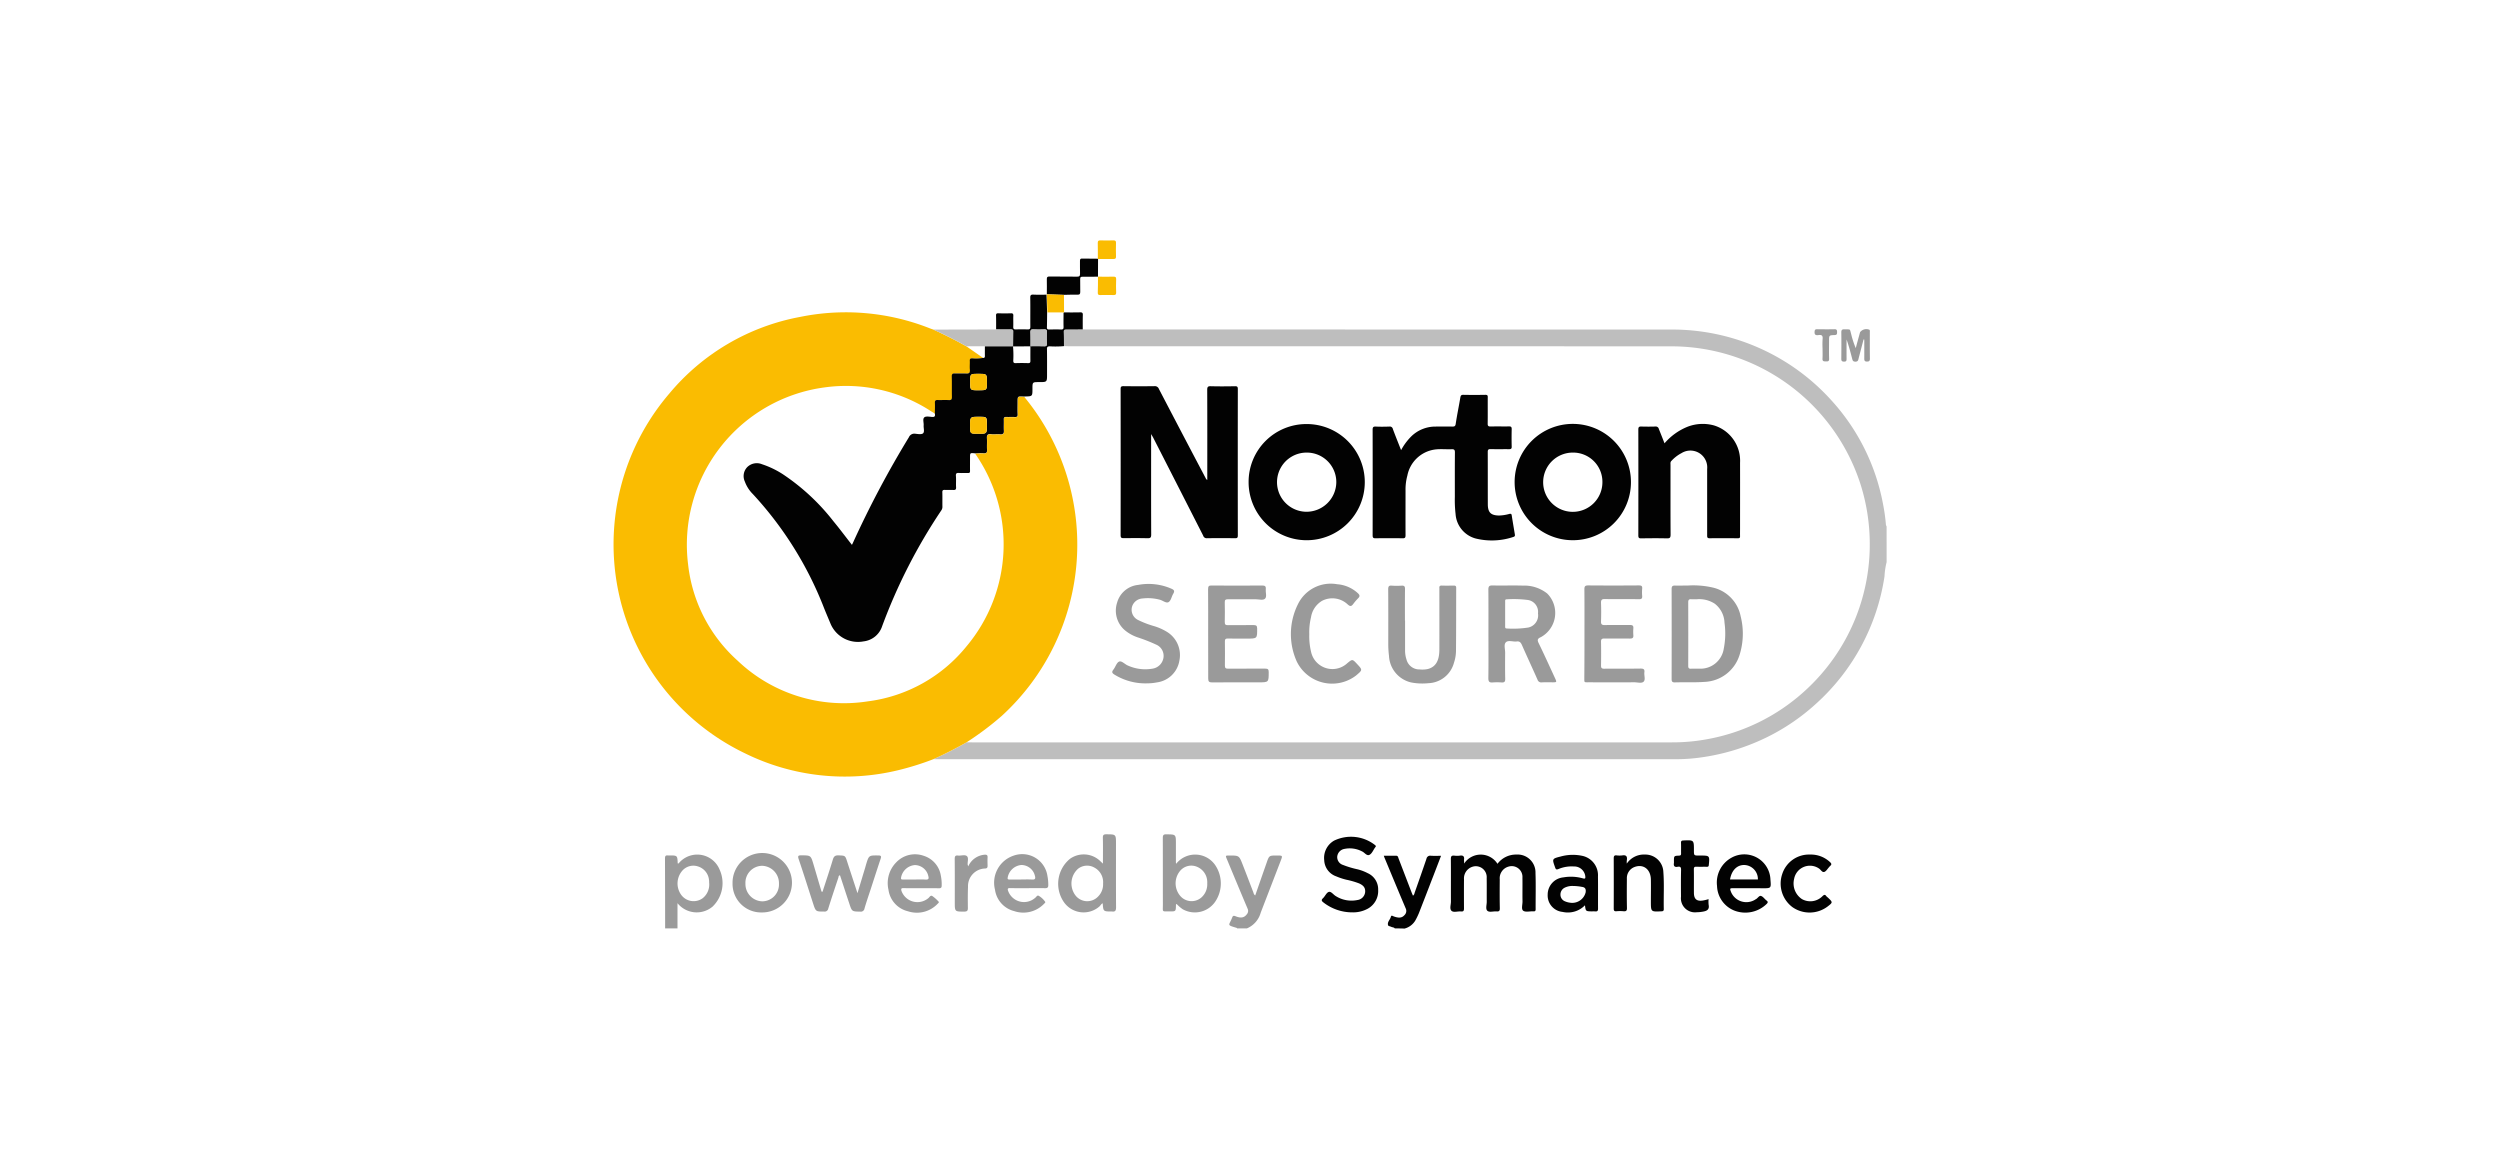 <svg xmlns="http://www.w3.org/2000/svg" viewBox="2223 2567 208 97">
  <defs>
    <style>
      .cls-1 {
        fill: #fff;
      }

      .cls-2 {
        fill: #bebebe;
      }

      .cls-3 {
        fill: #9a9a9a;
      }

      .cls-4 {
        fill: #020202;
      }

      .cls-5 {
        fill: #fabc01;
      }
    </style>
  </defs>
  <g id="Group_130" data-name="Group 130" transform="translate(964 516)">
    <rect id="Rectangle_179" data-name="Rectangle 179" class="cls-1" width="208" height="97" transform="translate(1259 2051)"/>
    <g id="Group_87" data-name="Group 87" transform="translate(1310 2071)">
      <path id="Path_776" data-name="Path 776" class="cls-2" d="M518.787,141.36a6,6,0,0,0-.176,1.184,17.821,17.821,0,0,1-5.664,10.57,17.536,17.536,0,0,1-5.61,3.466,17.867,17.867,0,0,1-4,1.032,14.6,14.6,0,0,1-1.931.146H439.682c-.061,0-.121-.006-.182-.006.935-.425,1.852-.886,2.744-1.4.152,0,.3.006.455.006H500.92a15.689,15.689,0,0,0,2.92-.261,16.343,16.343,0,0,0,8.1-3.983,16.455,16.455,0,0,0,5.4-13.453,16.4,16.4,0,0,0-.729-3.788A16.536,16.536,0,0,0,500.8,123.408q-25-.009-49.994-.006c-.152,0-.3-.012-.455-.012-.006-.389,0-.783-.018-1.172-.006-.176.061-.219.225-.212.449.006.9,0,1.354-.006.164,0,.322.006.486.006q24.369,0,48.744.006a17.841,17.841,0,0,1,13.016,5.852,17.577,17.577,0,0,1,4.329,8.663,15.3,15.3,0,0,1,.243,1.736.619.619,0,0,0,.055.134Z" transform="translate(-412.82 -114.593)"/>
      <path id="Path_777" data-name="Path 777" class="cls-3" d="M71.312,847.689c0-1.943-.006-3.879-.012-5.822,0-.176.043-.273.237-.249a.806.806,0,0,0,.121,0c.674,0,.674,0,.7.662.079.036.109-.036.14-.073a2.006,2.006,0,0,1,3.345.589,2.707,2.707,0,0,1-.589,3.084,2.052,2.052,0,0,1-2.914-.291v2.1Zm3.661-3.819a1.072,1.072,0,0,0-.012-.218,1.309,1.309,0,0,0-.929-1.123,1.222,1.222,0,0,0-1.336.413,1.62,1.62,0,0,0-.073,1.918,1.278,1.278,0,0,0,1.815.316A1.453,1.453,0,0,0,74.973,843.871Z" transform="translate(-66.973 -790.446)"/>
      <path id="Path_778" data-name="Path 778" class="cls-4" d="M1057.223,849.233c-.073-.1-.194-.079-.291-.128s-.243-.061-.267-.127c-.091-.279.164-.461.225-.7.043-.17.14-.085.231-.048.449.164.7.134.917-.115a.475.475,0,0,0,.091-.546c-.583-1.372-1.153-2.75-1.724-4.122-.031-.073-.061-.146-.1-.261.358,0,.686.006,1.014,0,.176-.006.176.133.219.237.364.947.729,1.9,1.093,2.847.03.073.061.146.1.237.115-.067.121-.182.152-.273.328-.929.656-1.858.972-2.792a.311.311,0,0,1,.364-.255c.267.018.54.006.85.006-.279.728-.546,1.433-.82,2.131-.334.874-.674,1.748-1.014,2.617a5.8,5.8,0,0,1-.316.65,1.48,1.48,0,0,1-.892.656C1057.751,849.233,1057.49,849.233,1057.223,849.233Z" transform="translate(-992.174 -791.989)"/>
      <path id="Path_779" data-name="Path 779" class="cls-3" d="M840.986,849.065c-.012-.012-.024-.036-.042-.043-.88-.261-.631-.188-.376-.862.061-.17.146-.164.3-.1.443.176.71.109.923-.176a.422.422,0,0,0,.055-.474c-.577-1.36-1.141-2.72-1.706-4.08C840,843,840,843,840.331,843c.814,0,.814,0,1.111.759s.589,1.53.88,2.289c.036.091.043.2.164.273q.474-1.366.947-2.714c.213-.607.206-.607.85-.607.492,0,.492,0,.316.455l-1.657,4.3a1.992,1.992,0,0,1-1.154,1.311Z" transform="translate(-789.051 -791.821)"/>
      <path id="Path_780" data-name="Path 780" class="cls-5" d="M29.451,134.284c-.892.51-1.809.971-2.744,1.4a23.643,23.643,0,0,1-2.944.923A18.8,18.8,0,0,1,11,135.2a19.287,19.287,0,0,1-6.3-29.912,18.585,18.585,0,0,1,10.9-6.393A19,19,0,0,1,26.4,99.85c.091.036.188.067.285.1.935.425,1.846.886,2.744,1.39.467.322.929.65,1.4.971a3.139,3.139,0,0,1-.892.036c-.158.006-.212.049-.206.206.012.243-.012.486.006.729s-.049.346-.31.328c-.31-.024-.625.006-.941-.006-.194-.006-.261.055-.255.255.012.559-.006,1.111.012,1.67.006.219-.042.31-.279.291-.3-.024-.607.006-.911-.006-.164-.006-.231.036-.225.219.012.3,0,.607-.006.911-.1-.055-.188-.115-.285-.17a12.966,12.966,0,0,0-8.943-2.009A13.206,13.206,0,0,0,6.278,119.508,12.6,12.6,0,0,0,10.4,127.5a12.821,12.821,0,0,0,10.818,3.382,12.6,12.6,0,0,0,8.226-4.584,13.2,13.2,0,0,0,.71-16.033,6.584,6.584,0,0,1,.692-.012c.231.012.328-.043.31-.291-.024-.31.012-.625-.012-.941-.018-.267.049-.389.34-.358.249.024.5-.012.759.012s.328-.079.31-.322c-.018-.3,0-.607-.006-.911-.006-.158.042-.212.206-.206.231.012.467-.006.7.006.182.012.249-.042.243-.231-.018-.322-.006-.644-.006-.971,0-.534,0-.534.559-.5a.76.76,0,0,0,.049.073,19.314,19.314,0,0,1-1.924,26.476A24.979,24.979,0,0,1,29.451,134.284Z" transform="translate(-0.026 -92.528)"/>
      <path id="Path_781" data-name="Path 781" class="cls-4" d="M202.609,82.664c-.559-.036-.559-.036-.559.5,0,.322-.012.65.006.971.012.194-.061.243-.243.231-.231-.012-.467.006-.7-.006-.158-.006-.212.049-.206.206.012.3-.012.607.006.911.018.243-.042.346-.31.322-.249-.024-.5.018-.759-.012-.291-.03-.358.091-.34.358.024.31-.012.625.012.941.018.255-.079.31-.31.291s-.461.006-.692.012c-.413-.042-.413-.042-.413.358,0,.364-.006.729,0,1.093.006.146-.036.194-.188.188-.231-.012-.467.012-.7-.006s-.31.03-.285.273c.024.3-.006.607.012.911.012.194-.061.243-.237.231-.231-.012-.467.006-.7-.006-.158-.006-.212.042-.206.2.012.395,0,.789.006,1.184a.509.509,0,0,1-.085.31,45.611,45.611,0,0,0-4.93,9.647,1.844,1.844,0,0,1-1.548,1.263,2.474,2.474,0,0,1-2.762-1.512c-.17-.407-.346-.82-.51-1.226a29.852,29.852,0,0,0-5.943-9.525,2.838,2.838,0,0,1-.662-1.038,1.075,1.075,0,0,1,.194-1.19,1.129,1.129,0,0,1,1.232-.249,7.566,7.566,0,0,1,1.718.82,17.9,17.9,0,0,1,4.225,3.922c.528.637,1.02,1.3,1.542,1.967.036-.067.061-.115.085-.17a82.61,82.61,0,0,1,4.656-8.785.49.49,0,0,1,.528-.291c.219.024.51.079.644-.03.152-.134.036-.431.055-.662s-.1-.534.055-.668c.127-.115.425-.055.644-.036.237.018.273-.085.231-.279.006-.3.018-.607.006-.911-.006-.176.061-.225.225-.219.3.012.607-.012.911.006.237.018.285-.073.279-.291-.012-.559.006-1.111-.012-1.67-.006-.2.061-.267.255-.255.316.012.631-.012.941.006.261.018.334-.079.31-.328s.006-.486-.006-.729c-.006-.158.043-.206.206-.206a3.138,3.138,0,0,0,.892-.036c.14.012.164-.067.158-.188-.006-.261,0-.528,0-.789h2.337a7.853,7.853,0,0,1,.024,1.2c0,.146.03.219.2.212.34-.012.686-.012,1.026,0,.164.006.206-.055.2-.206-.006-.4,0-.8,0-1.2.382,0,.765-.006,1.147.006.158.006.212-.042.206-.2-.012-.334-.012-.668,0-1,.006-.158-.049-.206-.206-.2-.31.012-.625.012-.935,0-.182-.006-.212.067-.212.225.012.395.006.789.006,1.178-.492,0-.977.006-1.469.006.006-.413.006-.826.018-1.232.006-.158-.067-.176-.2-.176-.4.006-.8,0-1.208,0,0-.382.006-.771-.006-1.153-.006-.17.055-.2.206-.194.346.012.686.012,1.032,0,.164-.006.206.055.2.206-.012.3.006.607-.006.911-.006.164.042.231.219.225.322-.012.65-.012.971,0,.194.006.237-.067.231-.243-.006-.8.006-1.6-.006-2.392-.006-.212.055-.273.267-.261.364.018.729.006,1.093.006l-.006-.006c.018.5.03,1,.049,1.506-.006.4-.006.807-.018,1.208-.006.146.049.194.194.188.322-.006.65-.012.971,0,.176.006.225-.049.219-.219-.012-.395,0-.789,0-1.184h.024v-.018c.449,0,.9.006,1.354-.006.17-.006.231.042.225.219-.012.4-.006.8-.006,1.2-.449,0-.9.012-1.354.006-.164,0-.231.036-.225.212.018.389.012.783.018,1.172a7.618,7.618,0,0,1-1.178.018c-.188,0-.243.055-.237.237.012.7.006,1.39.006,2.088,0,.65,0,.65-.662.65-.552,0-.552,0-.552.552,0,.631,0,.631-.607.644A.477.477,0,0,0,202.609,82.664Zm-3.1,2.368c0-.686,0-.686-.656-.686-.747,0-.747,0-.747.747,0,.668,0,.668.674.668C199.507,85.767,199.507,85.767,199.507,85.032Zm-.7-2.89c.7,0,.7,0,.7-.668,0-.7,0-.7-.729-.7-.668,0-.668,0-.668.668C198.11,82.142,198.11,82.142,198.808,82.142Z" transform="translate(-168.394 -69.672)"/>
      <path id="Path_782" data-name="Path 782" class="cls-4" d="M1148.983,842.447a1.648,1.648,0,0,1,2.774.018,1.924,1.924,0,0,1,1.572-.771,1.491,1.491,0,0,1,1.591,1.542c.036,1,.006,2,.012,3.005,0,.127-.036.188-.17.176h-.061c-.273-.006-.619.085-.8-.049s-.055-.51-.061-.777c-.012-.656.006-1.317-.006-1.973a.894.894,0,0,0-1.129-.929,1.006,1.006,0,0,0-.759,1.068c-.006.8-.012,1.6.006,2.4.006.212-.055.285-.267.267-.261-.024-.595.1-.765-.049s-.055-.492-.055-.753c-.006-.656.006-1.317-.006-1.973a.908.908,0,0,0-1.141-.953,1.017,1.017,0,0,0-.747,1.05c-.006.808-.006,1.621,0,2.428,0,.194-.043.273-.249.255-.267-.03-.613.109-.789-.055s-.049-.5-.049-.759c-.006-1.184.006-2.368-.006-3.552,0-.237.067-.3.291-.279a1.633,1.633,0,0,0,.455,0c.3-.049.395.085.346.364C1148.977,842.21,1148.983,842.289,1148.983,842.447Z" transform="translate(-1078.167 -790.595)"/>
      <path id="Path_783" data-name="Path 783" class="cls-3" d="M255.838,845.815c.291-.892.589-1.779.856-2.671.079-.267.188-.37.48-.358.552.024.552.006.722.546.273.844.552,1.688.85,2.6.225-.741.425-1.415.631-2.088.03-.109.061-.212.091-.322.231-.747.231-.735,1.008-.729.243,0,.267.073.194.285-.285.85-.559,1.706-.838,2.562-.17.516-.346,1.032-.5,1.554a.308.308,0,0,1-.352.273c-.692-.012-.692,0-.911-.662-.261-.783-.516-1.572-.777-2.362-.134.024-.115.14-.14.212-.285.85-.571,1.706-.838,2.562a.3.3,0,0,1-.346.243c-.692,0-.692.006-.911-.662-.4-1.239-.789-2.483-1.208-3.715-.091-.273-.006-.3.231-.3.783.006.783,0,1.008.759s.443,1.506.668,2.258A.427.427,0,0,0,255.838,845.815Z" transform="translate(-238.404 -791.619)"/>
      <path id="Path_784" data-name="Path 784" class="cls-3" d="M754.611,816.354a2.019,2.019,0,0,1,3.333.237,2.707,2.707,0,0,1,.006,2.774,2.055,2.055,0,0,1-2.793.765,3.1,3.1,0,0,1-.5-.431c-.079.012-.055.073-.061.115-.012.5-.012.5-.528.5-.662-.006-.559.073-.559-.565-.006-1.852,0-3.7-.006-5.549,0-.237.061-.31.3-.3.789.006.789,0,.789.783v1.579C754.6,816.275,754.6,816.3,754.611,816.354ZM757.2,818c0-.061.006-.121,0-.182a1.38,1.38,0,0,0-.856-1.22,1.214,1.214,0,0,0-1.366.3,1.617,1.617,0,0,0,.036,2.192,1.241,1.241,0,0,0,1.742.024A1.455,1.455,0,0,0,757.2,818Z" transform="translate(-707.757 -764.483)"/>
      <path id="Path_785" data-name="Path 785" class="cls-3" d="M613.9,816.341c0-.759.012-1.457-.006-2.149-.006-.225.061-.291.285-.291.807.006.807-.006.807.8,0,1.761-.006,3.521.006,5.282,0,.261-.067.382-.34.34h-.03c-.692,0-.692,0-.741-.68-.134.049-.182.188-.279.267a2,2,0,0,1-2.957-.376,2.685,2.685,0,0,1,.516-3.594,1.975,1.975,0,0,1,2.55.225C613.761,816.207,613.8,816.25,613.9,816.341Zm.012,1.669a1.375,1.375,0,0,0-.741-1.348,1.216,1.216,0,0,0-1.342.109,1.639,1.639,0,0,0-.2,2.234,1.24,1.24,0,0,0,1.87.073A1.42,1.42,0,0,0,613.913,818.01Z" transform="translate(-573.136 -764.488)"/>
      <path id="Path_786" data-name="Path 786" class="cls-4" d="M973.933,823.381a3.883,3.883,0,0,1-2.374-.814c-.152-.115-.225-.2-.049-.364s.285-.461.48-.522.382.231.583.346a2.435,2.435,0,0,0,1.8.328.738.738,0,0,0,.644-.668c.024-.34-.128-.552-.522-.722a6.843,6.843,0,0,0-1.044-.3,5.257,5.257,0,0,1-.856-.285,1.481,1.481,0,0,1-.984-1.336,1.655,1.655,0,0,1,.826-1.633,3.241,3.241,0,0,1,3.394.364c.085.067.1.121.024.194-.006.006-.012.018-.018.024-.146.206-.249.486-.449.595-.237.133-.413-.188-.631-.279a2.2,2.2,0,0,0-1.469-.206.721.721,0,0,0-.595.643.683.683,0,0,0,.486.692,7.75,7.75,0,0,0,1.214.364,3.833,3.833,0,0,1,.844.322,1.467,1.467,0,0,1,.862,1.378,1.68,1.68,0,0,1-.85,1.566A2.538,2.538,0,0,1,973.933,823.381Z" transform="translate(-912.436 -767.473)"/>
      <path id="Path_787" data-name="Path 787" class="cls-4" d="M1284.094,846.345a1.983,1.983,0,0,1-1.864.552,1.374,1.374,0,0,1-1.239-1.439,1.438,1.438,0,0,1,1.3-1.433,3.652,3.652,0,0,1,1.621.079c.23.067.224-.024.206-.188a.923.923,0,0,0-.953-.8,2.855,2.855,0,0,0-1.275.212c-.152.061-.219.055-.279-.127-.261-.729-.267-.729.474-.917a3.76,3.76,0,0,1,1.742-.061,1.652,1.652,0,0,1,1.348,1.73c.012.892,0,1.779.006,2.671,0,.194-.067.249-.243.231a2.038,2.038,0,0,0-.273,0C1284.155,846.843,1284.155,846.843,1284.094,846.345Zm-.917-1.6a1.433,1.433,0,0,0-.765.134.629.629,0,0,0-.358.583.593.593,0,0,0,.389.559,1.553,1.553,0,0,0,.407.109,1.148,1.148,0,0,0,1.3-.862c.036-.261-.024-.419-.316-.455A3.938,3.938,0,0,0,1283.177,844.742Z" transform="translate(-1203.224 -791.026)"/>
      <path id="Path_788" data-name="Path 788" class="cls-4" d="M1515.925,844.158h-1.4c-.316,0-.328.012-.207.322a1.38,1.38,0,0,0,2,.631.212.212,0,0,1,.049-.03c.164-.073.279-.322.437-.279.176.049.3.255.461.376.128.1.134.158.025.279a2.545,2.545,0,0,1-2.665.577,2.284,2.284,0,0,1-1.475-2.064,2.357,2.357,0,0,1,1.172-2.331,2.177,2.177,0,0,1,3.272,1.809c.061.716.061.716-.656.716C1516.611,844.158,1516.265,844.158,1515.925,844.158Zm-1.694-.729h2.319a1.174,1.174,0,0,0-1.093-1.2C1514.833,842.2,1514.365,842.653,1514.232,843.43Z" transform="translate(-1421.293 -790.26)"/>
      <path id="Path_789" data-name="Path 789" class="cls-3" d="M525.5,844.3c-.486,0-.971.006-1.457-.006-.188-.006-.219.055-.164.225a1.406,1.406,0,0,0,2.264.577c.091-.067.158-.237.292-.158a1.7,1.7,0,0,1,.528.492c.043.061-.042.121-.091.17a2.385,2.385,0,0,1-2.489.607,2.137,2.137,0,0,1-1.591-1.773,2.374,2.374,0,0,1,1.566-2.847,2.118,2.118,0,0,1,2.793,1.682,3.91,3.91,0,0,1,.073.753c.006.206-.055.285-.273.279C526.472,844.291,525.987,844.3,525.5,844.3Zm-.534-.723c.3,0,.607-.012.911.006.249.018.3-.079.237-.3a1.161,1.161,0,0,0-1.141-.911,1.266,1.266,0,0,0-1.123,1.032c-.03.146.018.176.146.176C524.317,843.58,524.639,843.58,524.967,843.58Z" transform="translate(-491.007 -790.404)"/>
      <path id="Path_790" data-name="Path 790" class="cls-3" d="M379.432,844.294c-.486,0-.971.006-1.457-.006-.2-.006-.206.073-.164.231a1.409,1.409,0,0,0,2.222.613c.109-.073.182-.279.34-.188a3.128,3.128,0,0,1,.522.462c.067.067-.018.127-.067.176a2.379,2.379,0,0,1-2.483.631,2.132,2.132,0,0,1-1.615-1.785,2.457,2.457,0,0,1,.65-2.289,2.149,2.149,0,0,1,2.264-.546,2.068,2.068,0,0,1,1.445,1.682,3.389,3.389,0,0,1,.067.783c.006.182-.055.249-.243.243C380.422,844.288,379.93,844.294,379.432,844.294Zm-.546-.722c.316,0,.625-.012.941.006.237.012.273-.079.219-.285a1.162,1.162,0,0,0-1.129-.923,1.269,1.269,0,0,0-1.141,1.044c-.024.164.061.158.17.158Z" transform="translate(-353.808 -790.396)"/>
      <path id="Path_791" data-name="Path 791" class="cls-3" d="M166.343,846.5a2.377,2.377,0,0,1-2.447-2.416,2.472,2.472,0,1,1,2.447,2.416Zm1.415-2.38a1.447,1.447,0,0,0-1.39-1.5,1.409,1.409,0,0,0-1.4,1.475,1.442,1.442,0,0,0,1.408,1.481A1.4,1.4,0,0,0,167.758,844.12Z" transform="translate(-153.948 -790.585)"/>
      <path id="Path_792" data-name="Path 792" class="cls-4" d="M1372.587,842.427a1.719,1.719,0,0,1,1.506-.753,1.5,1.5,0,0,1,1.536,1.445c.079,1.032.012,2.064.036,3.09,0,.152-.061.182-.194.188-.88.042-.88.049-.88-.832,0-.607.012-1.214,0-1.821-.018-.85-.631-1.311-1.366-1.032a.983.983,0,0,0-.631.971c-.006.807-.012,1.621.006,2.428.006.237-.067.3-.292.279a3.044,3.044,0,0,0-.577,0c-.2.018-.231-.061-.231-.243q.009-2.076,0-4.159c0-.206.061-.267.255-.243a1.906,1.906,0,0,0,.455,0c.334-.055.431.091.382.395A1.33,1.33,0,0,0,1372.587,842.427Z" transform="translate(-1288.238 -790.575)"/>
      <path id="Path_793" data-name="Path 793" class="cls-4" d="M1602.831,841.692a2.323,2.323,0,0,1,1.657.619c.14.127.164.213.012.334a1.168,1.168,0,0,0-.079.091c-.134.14-.243.346-.4.4-.176.061-.292-.188-.443-.285a1.338,1.338,0,0,0-2.07.874,1.562,1.562,0,0,0,.65,1.67,1.417,1.417,0,0,0,1.724-.255c.127-.115.206-.134.3.006a.842.842,0,0,0,.133.121c.425.4.425.407-.036.759a2.488,2.488,0,0,1-2.914.036,2.449,2.449,0,0,1-.85-2.732A2.333,2.333,0,0,1,1602.831,841.692Z" transform="translate(-1503.239 -790.592)"/>
      <path id="Path_794" data-name="Path 794" class="cls-4" d="M1456.74,827a2.559,2.559,0,0,0,.006.486c.073.364-.133.492-.425.546a3.04,3.04,0,0,1-.571.061,1.169,1.169,0,0,1-1.305-1.293c-.006-.741-.012-1.475.006-2.216.006-.231-.055-.316-.285-.273-.249.049-.352-.061-.309-.31a1.341,1.341,0,0,0,0-.152c0-.437,0-.449.425-.467.133-.006.17-.049.17-.176-.006-.291.006-.589-.006-.88-.006-.164.048-.2.206-.206.868-.036.868-.042.868.813,0,.443,0,.443.437.443h.121c.753,0,.759.012.68.789-.012.128-.061.146-.17.146-.286-.006-.565.006-.85-.006-.17-.006-.224.036-.224.212.012.656,0,1.317.006,1.973.006.516.243.71.759.625A3.209,3.209,0,0,0,1456.74,827Z" transform="translate(-1365.586 -772.194)"/>
      <path id="Path_795" data-name="Path 795" class="cls-2" d="M445.836,123.4H443.5c-.516,0-1.038.006-1.554.006-.892-.5-1.809-.971-2.744-1.39,1.748-.006,3.5-.006,5.239-.012.4,0,.8.006,1.208,0,.128,0,.206.018.2.176-.012.413-.012.82-.018,1.232Z" transform="translate(-412.538 -114.593)"/>
      <path id="Path_796" data-name="Path 796" class="cls-3" d="M469.523,842.844a1.629,1.629,0,0,1,1.36-.971c.182-.012.261.036.249.231-.012.225-.006.443,0,.668.006.158-.036.249-.219.249a1.464,1.464,0,0,0-1.409,1.524c-.024.583-.018,1.172-.012,1.761.006.225-.067.3-.3.3-.789,0-.789.012-.789-.789,0-1.2.006-2.386-.006-3.582,0-.219.042-.322.279-.292s.565-.1.735.049.036.48.067.722A1.188,1.188,0,0,1,469.523,842.844Z" transform="translate(-439.965 -790.761)"/>
      <path id="Path_797" data-name="Path 797" class="cls-4" d="M598.762,26.4c-.431.006-.862.012-1.293.006-.146,0-.188.036-.188.182.012.352-.006.7.006,1.056.006.194-.043.261-.249.255-.37-.012-.741.006-1.111.012-.474-.018-.947-.03-1.427-.049l.006.006c0-.413.012-.832,0-1.245-.006-.188.042-.243.231-.237.759.012,1.518,0,2.277.012.2.006.261-.055.255-.255-.012-.352,0-.71-.006-1.062,0-.146.043-.194.188-.188.437.012.868.006,1.305.012l-.006.012.018.006c-.006.5-.006.99-.006,1.475Z" transform="translate(-558.41 -23.38)"/>
      <path id="Path_798" data-name="Path 798" class="cls-3" d="M1685.243,122.255c-.134.522-.273,1.044-.407,1.566-.036.14-.042.285-.273.285s-.237-.14-.279-.285c-.134-.522-.273-1.044-.455-1.56,0,.534-.006,1.062,0,1.6,0,.152-.012.243-.206.243s-.237-.079-.231-.255c.006-.729.012-1.457,0-2.179,0-.2.061-.261.261-.255.54.024.425-.085.571.443a7.362,7.362,0,0,0,.37,1.123c.115-.443.237-.88.358-1.323a.65.65,0,0,1,.777-.206c.055.055.036.134.036.2,0,.735-.006,1.475.006,2.21,0,.194-.079.237-.249.237s-.219-.073-.219-.237c.006-.534,0-1.068,0-1.6A.1.1,0,0,1,1685.243,122.255Z" transform="translate(-1581.195 -114.016)"/>
      <path id="Path_799" data-name="Path 799" class="cls-5" d="M664.41,1.542l-.018-.006s.006-.018.006-.012c0-.431.006-.868-.006-1.3-.006-.164.036-.237.212-.231.364.012.729.012,1.087,0,.176-.006.225.055.218.225-.012.37-.012.747,0,1.117.006.158-.048.206-.206.206C665.278,1.536,664.847,1.542,664.41,1.542Z" transform="translate(-624.058 0.007)"/>
      <path id="Path_800" data-name="Path 800" class="cls-5" d="M664.418,49.691h0c.419.006.844.012,1.269,0,.176-.006.255.03.243.231-.018.364-.012.729,0,1.093.006.164-.055.206-.212.206-.37-.012-.747-.006-1.123,0-.146,0-.194-.042-.194-.188C664.418,50.583,664.418,50.14,664.418,49.691Z" transform="translate(-624.066 -46.673)"/>
      <path id="Path_801" data-name="Path 801" class="cls-5" d="M594.6,73.9c.474.018.947.03,1.427.049,0,.48.006.959.006,1.439v.018h-1.384C594.63,74.908,594.612,74.4,594.6,73.9Z" transform="translate(-558.504 -69.413)"/>
      <path id="Path_802" data-name="Path 802" class="cls-3" d="M1647.412,123.38a6.81,6.81,0,0,1,.006-.789c.03-.3-.115-.346-.352-.31s-.34-.043-.315-.3c.012-.146.067-.188.206-.188.486.006.971.012,1.451,0,.188-.006.213.085.213.237s-.012.243-.207.249c-.461.012-.461.024-.461.492,0,.492-.012.99.006,1.481.006.212-.1.225-.261.219s-.3.012-.291-.225C1647.425,123.969,1647.412,123.672,1647.412,123.38Z" transform="translate(-1546.776 -114.401)"/>
      <path id="Path_803" data-name="Path 803" class="cls-5" d="M490.8,242.48c0,.735,0,.735-.729.735-.674,0-.674,0-.674-.668,0-.747,0-.747.747-.747C490.8,241.8,490.8,241.8,490.8,242.48Z" transform="translate(-459.69 -227.12)"/>
      <path id="Path_804" data-name="Path 804" class="cls-2" d="M572.48,123.284c0-.395.006-.789-.006-1.178-.006-.158.024-.237.213-.225.31.018.625.012.935,0,.158-.006.212.042.206.2-.012.334-.012.668,0,1,.006.164-.049.206-.206.2-.383-.012-.765-.006-1.147-.006C572.468,123.277,572.48,123.284,572.48,123.284Z" transform="translate(-537.719 -114.48)"/>
      <path id="Path_805" data-name="Path 805" class="cls-5" d="M490.2,184.172c-.7,0-.7,0-.7-.7,0-.668,0-.668.668-.668.729,0,.729,0,.729.7C490.9,184.172,490.9,184.172,490.2,184.172Z" transform="translate(-459.784 -171.702)"/>
      <path id="Path_806" data-name="Path 806" class="cls-4" d="M703.006,207.5v-.3c0-2.4.006-4.8-.006-7.194,0-.261.073-.31.316-.3.668.018,1.336.012,2,0,.188-.006.231.055.231.237q-.009,6.083,0,12.172c0,.188-.049.243-.237.237-.777-.012-1.56-.012-2.337,0a.3.3,0,0,1-.31-.219q-2.077-4.08-4.165-8.165c-.036-.067-.079-.134-.164-.285v.37c0,2.659-.006,5.324.006,7.983,0,.249-.049.322-.31.316-.656-.018-1.317-.012-1.973-.006-.188,0-.261-.03-.261-.243q.009-6.083,0-12.172c0-.194.061-.231.243-.231.862.012,1.718.012,2.58,0a.352.352,0,0,1,.364.237q1.921,3.688,3.861,7.364C702.885,207.369,702.9,207.454,703.006,207.5Z" transform="translate(-653.56 -187.571)"/>
      <path id="Path_807" data-name="Path 807" class="cls-4" d="M1043.468,216.2a4.861,4.861,0,0,1,.832-1.129,2.868,2.868,0,0,1,2.022-.832c.467-.006.929-.006,1.4,0,.17,0,.261-.012.291-.231.109-.729.261-1.451.383-2.179.03-.17.073-.237.261-.231q.911.018,1.821,0c.158,0,.206.043.2.2-.006.729.006,1.457-.006,2.186-.006.2.055.255.255.249.5-.012,1.014,0,1.518-.006.176-.006.225.049.225.225q-.018.729,0,1.457c.006.188-.073.212-.231.212-.5-.006-1.014.006-1.518-.006-.176-.006-.243.036-.243.231.006,1.457,0,2.914.006,4.371.006.668.255.911.923.923a3.5,3.5,0,0,0,.868-.134c.134-.03.182,0,.2.134.079.516.17,1.038.255,1.554.018.109.024.182-.115.225a5.614,5.614,0,0,1-3.163.127,2.266,2.266,0,0,1-1.651-2.034,10.133,10.133,0,0,1-.061-1.421c0-1.232-.006-2.471.006-3.7,0-.212-.055-.273-.267-.267-.462.018-.935-.036-1.4.024a2.709,2.709,0,0,0-2.289,2.167,4.382,4.382,0,0,0-.152,1.257c0,1.232-.006,2.471,0,3.7,0,.188-.031.267-.243.261-.747-.012-1.5-.012-2.246,0-.206.006-.249-.061-.249-.255q.009-4.38,0-8.766c0-.2.036-.285.261-.273.37.018.747.012,1.123,0a.257.257,0,0,1,.3.206C1042.994,215.012,1043.225,215.583,1043.468,216.2Z" transform="translate(-977.897 -198.748)"/>
      <path id="Path_808" data-name="Path 808" class="cls-4" d="M875.927,251.7a4.833,4.833,0,1,1-4.826,4.8A4.809,4.809,0,0,1,875.927,251.7Zm.012,2.374a2.462,2.462,0,1,0-.024,4.924,2.485,2.485,0,0,0,2.483-2.459A2.454,2.454,0,0,0,875.939,254.074Z" transform="translate(-818.217 -236.419)"/>
      <path id="Path_809" data-name="Path 809" class="cls-4" d="M1240.631,261.16a4.839,4.839,0,1,1,4.839-4.8A4.828,4.828,0,0,1,1240.631,261.16Zm.006-7.291a2.465,2.465,0,1,0,2.459,2.459A2.434,2.434,0,0,0,1240.637,253.869Z" transform="translate(-1160.775 -236.214)"/>
      <path id="Path_810" data-name="Path 810" class="cls-4" d="M1407.474,253.121a4.963,4.963,0,0,1,1.93-1.384,3.512,3.512,0,0,1,2.2-.1,3.071,3.071,0,0,1,2.155,3.1c.006,1.833,0,3.661,0,5.494,0,.2-.006.407,0,.607.006.152-.049.182-.188.182-.777-.006-1.56-.012-2.337,0-.219.006-.213-.109-.213-.261v-5.494a1.4,1.4,0,0,0-2.131-1.33,3.089,3.089,0,0,0-.838.644c-.109.1-.079.225-.079.34,0,1.931-.006,3.861.006,5.8,0,.261-.067.316-.316.31-.71-.018-1.414-.012-2.125,0-.206.006-.243-.061-.243-.255q.009-4.4,0-8.8c0-.206.061-.255.255-.249.382.012.771.012,1.153,0a.262.262,0,0,1,.3.206C1407.158,252.313,1407.31,252.7,1407.474,253.121Z" transform="translate(-1319.986 -236.237)"/>
      <path id="Path_811" data-name="Path 811" class="cls-3" d="M1199.612,476.908c0-1.226.006-2.447-.006-3.673,0-.267.079-.346.346-.34.838.018,1.682-.012,2.52.012a3.08,3.08,0,0,1,2.034.662,2.294,2.294,0,0,1-.528,3.624c-.279.121-.322.225-.188.5.474.971.917,1.955,1.372,2.938.14.31.134.322-.194.322-.3,0-.607-.012-.911.006a.325.325,0,0,1-.364-.231c-.425-.959-.868-1.912-1.293-2.872-.091-.212-.194-.334-.443-.3-.31.036-.7-.134-.9.073-.182.188-.049.577-.055.88-.006.716-.012,1.439.006,2.155.006.249-.079.316-.31.3a4.87,4.87,0,0,0-.729,0c-.273.024-.364-.061-.364-.352C1199.624,479.373,1199.612,478.14,1199.612,476.908Zm1.39-1.645v1c0,.1-.018.219.14.213a8.306,8.306,0,0,0,1.779-.079,1.037,1.037,0,0,0,.814-1.178,1,1,0,0,0-.85-1.117,9.344,9.344,0,0,0-1.748-.055c-.158-.006-.134.121-.134.219Z" transform="translate(-1126.774 -444.185)"/>
      <path id="Path_812" data-name="Path 812" class="cls-3" d="M1452.16,472.921a7.248,7.248,0,0,1,2.076.17,3.062,3.062,0,0,1,2.313,2.4,5.879,5.879,0,0,1-.1,3.224,3.179,3.179,0,0,1-2.89,2.222c-.826.061-1.657.018-2.483.043-.219.006-.273-.073-.273-.279q.009-3.743,0-7.492c0-.237.085-.291.3-.285C1451.456,472.933,1451.808,472.921,1452.16,472.921Zm.753,1.141c-.188,0-.328.012-.468,0-.2-.018-.261.055-.261.255q.009,2.641,0,5.276c0,.176.036.261.237.249s.425,0,.638-.006a1.96,1.96,0,0,0,2.082-1.657,6.5,6.5,0,0,0,.061-2.167,2.093,2.093,0,0,0-.8-1.572A2.359,2.359,0,0,0,1452.913,474.062Z" transform="translate(-1362.724 -444.205)"/>
      <path id="Path_813" data-name="Path 813" class="cls-3" d="M1063.9,475.869v2.519a2.4,2.4,0,0,0,.115.716,1.1,1.1,0,0,0,1.093.838,2.205,2.205,0,0,0,.692-.036c.643-.176.947-.674.953-1.6.006-1.639,0-3.278,0-4.918,0-.073.006-.14,0-.212-.018-.158.048-.219.207-.212.334.012.668.006,1,0,.146,0,.194.055.194.194-.006,1.76,0,3.521-.018,5.282a3.213,3.213,0,0,1-.17.953,2.287,2.287,0,0,1-2.131,1.694,4.85,4.85,0,0,1-1.451-.067,2.38,2.38,0,0,1-1.821-2.2,8.151,8.151,0,0,1-.061-1.087c0-1.487.006-2.975-.006-4.462,0-.243.067-.322.3-.3a6.141,6.141,0,0,0,.82,0c.206-.012.279.055.279.267-.012.88-.006,1.76-.006,2.641Z" transform="translate(-997.998 -444.245)"/>
      <path id="Path_814" data-name="Path 814" class="cls-3" d="M815.606,476.9c0-1.232.006-2.465-.006-3.7,0-.237.061-.31.3-.3q2.095.018,4.189,0c.225,0,.34.043.31.3s.109.619-.055.789-.516.055-.789.055c-.771.006-1.536.006-2.307,0-.194,0-.267.049-.261.255q.018.82,0,1.639c-.006.225.085.267.285.261.71-.012,1.414,0,2.125-.006.2,0,.279.042.285.267.006.856.012.856-.838.856-.534,0-1.075.006-1.609-.006-.188-.006-.243.061-.237.243.006.668.012,1.336,0,2-.006.219.073.267.279.267,1.02-.012,2.04,0,3.066-.006.219,0,.3.043.3.279,0,.862.006.862-.85.862-1.287,0-2.568-.006-3.855.006-.249,0-.328-.067-.328-.322C815.612,479.391,815.606,478.146,815.606,476.9Z" transform="translate(-766.087 -444.185)"/>
      <path id="Path_815" data-name="Path 815" class="cls-3" d="M1331.212,476.837c0-1.232.006-2.471-.006-3.7,0-.237.042-.334.31-.334,1.408.012,2.811.012,4.219,0,.207,0,.3.042.279.267a3.362,3.362,0,0,0,0,.607c.018.212-.055.279-.273.273-.941-.012-1.882.006-2.823-.012-.243-.006-.334.055-.328.316q.028.774,0,1.548c-.006.225.061.3.292.3.71-.012,1.414,0,2.125-.006.213,0,.291.067.273.279a3.7,3.7,0,0,0,0,.577c.018.225-.085.273-.285.273-.71-.006-1.415.006-2.125-.006-.206,0-.285.055-.279.273.012.656.012,1.317,0,1.973-.006.219.073.273.279.267,1-.012,2,.006,3.005-.012.237,0,.358.043.322.31s.115.613-.067.783c-.164.158-.5.049-.765.049q-1.867.009-3.734,0c-.486,0-.425.049-.431-.413C1331.212,479.247,1331.212,478.045,1331.212,476.837Z" transform="translate(-1250.385 -444.096)"/>
      <path id="Path_816" data-name="Path 816" class="cls-3" d="M687.24,479.1a4.89,4.89,0,0,1-2.75-.722c-.188-.115-.261-.213-.1-.413.176-.219.267-.583.48-.674s.474.225.729.328a3.518,3.518,0,0,0,2.04.261,1.083,1.083,0,0,0,.917-.886,1.012,1.012,0,0,0-.607-1.117,14.117,14.117,0,0,0-1.548-.607,3.3,3.3,0,0,1-1.074-.607,2.141,2.141,0,0,1-.625-2.271,2.026,2.026,0,0,1,1.749-1.481,4.726,4.726,0,0,1,2.786.322c.213.091.267.194.14.407-.14.231-.188.577-.389.7s-.486-.14-.741-.2a3.835,3.835,0,0,0-1.439-.1.966.966,0,0,0-.856.662.945.945,0,0,0,.5,1.129,7.772,7.772,0,0,0,1.354.516,4.573,4.573,0,0,1,1,.443,2.266,2.266,0,0,1,1.075,2.44,2.179,2.179,0,0,1-1.864,1.791A4.068,4.068,0,0,1,687.24,479.1Z" transform="translate(-642.76 -442.246)"/>
      <path id="Path_817" data-name="Path 817" class="cls-3" d="M930.641,475.026a5.433,5.433,0,0,0,.14,1.421,1.817,1.817,0,0,0,3.017.99c.431-.358.431-.352.813.055.474.51.467.5-.073.959a3.269,3.269,0,0,1-4.948-1.178,5.57,5.57,0,0,1,.109-4.754,3.035,3.035,0,0,1,3.26-1.657,2.836,2.836,0,0,1,1.742.765c.152.146.152.255.012.395a4.408,4.408,0,0,0-.413.48c-.152.206-.255.231-.468.036a1.86,1.86,0,0,0-2.137-.291,1.937,1.937,0,0,0-.911,1.366A5.261,5.261,0,0,0,930.641,475.026Z" transform="translate(-872.708 -442.254)"/>
    </g>
  </g>
</svg>

